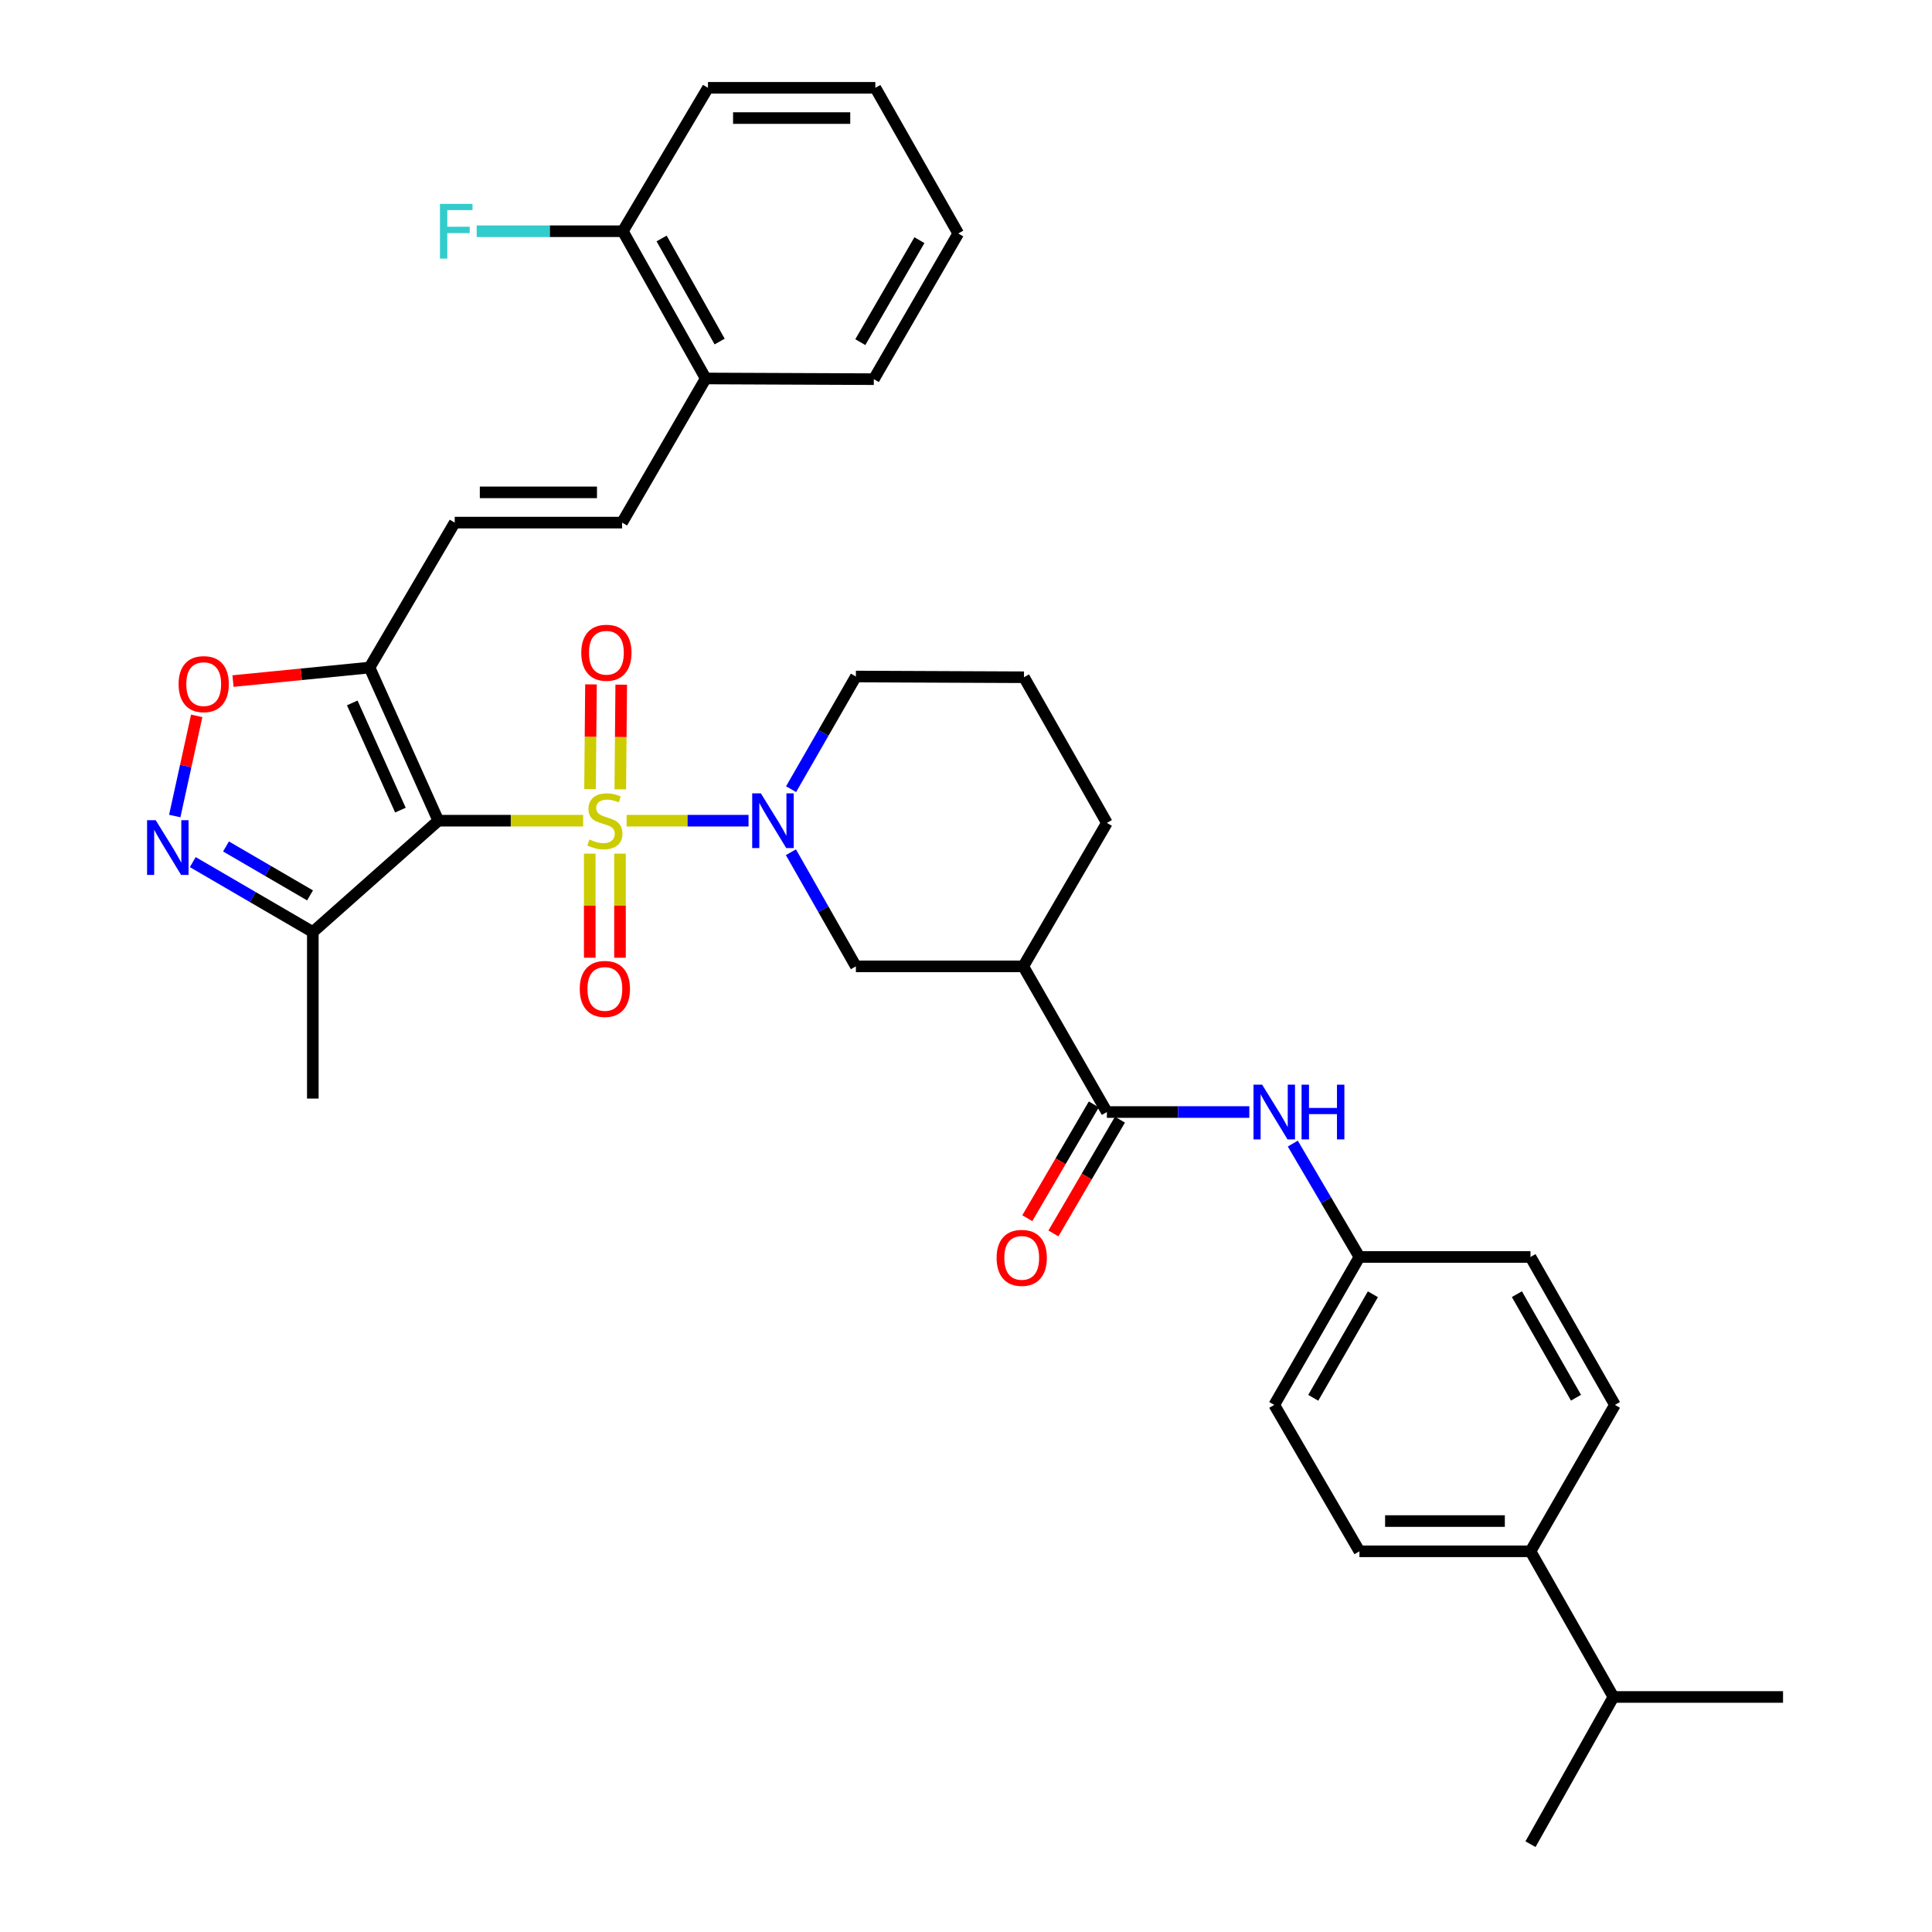 <?xml version='1.0' encoding='iso-8859-1'?>
<svg version='1.1' baseProfile='full'
              xmlns='http://www.w3.org/2000/svg'
                      xmlns:rdkit='http://www.rdkit.org/xml'
                      xmlns:xlink='http://www.w3.org/1999/xlink'
                  xml:space='preserve'
width='1000px' height='1000px' viewBox='0 0 1000 1000'>
<!-- END OF HEADER -->
<rect style='opacity:1.0;fill:#FFFFFF;stroke:none' width='1000' height='1000' x='0' y='0'> </rect>
<path class='bond-0' d='M 301.845,424.788 L 264.359,424.788' style='fill:none;fill-rule:evenodd;stroke:#CCCC00;stroke-width:6px;stroke-linecap:butt;stroke-linejoin:miter;stroke-opacity:1' />
<path class='bond-0' d='M 264.359,424.788 L 226.873,424.788' style='fill:none;fill-rule:evenodd;stroke:#000000;stroke-width:6px;stroke-linecap:butt;stroke-linejoin:miter;stroke-opacity:1' />
<path class='bond-1' d='M 324.335,424.788 L 355.89,424.788' style='fill:none;fill-rule:evenodd;stroke:#CCCC00;stroke-width:6px;stroke-linecap:butt;stroke-linejoin:miter;stroke-opacity:1' />
<path class='bond-1' d='M 355.89,424.788 L 387.445,424.788' style='fill:none;fill-rule:evenodd;stroke:#0000FF;stroke-width:6px;stroke-linecap:butt;stroke-linejoin:miter;stroke-opacity:1' />
<path class='bond-12' d='M 305.252,441.842 L 305.252,468.78' style='fill:none;fill-rule:evenodd;stroke:#CCCC00;stroke-width:6px;stroke-linecap:butt;stroke-linejoin:miter;stroke-opacity:1' />
<path class='bond-12' d='M 305.252,468.78 L 305.252,495.717' style='fill:none;fill-rule:evenodd;stroke:#FF0000;stroke-width:6px;stroke-linecap:butt;stroke-linejoin:miter;stroke-opacity:1' />
<path class='bond-12' d='M 320.908,441.842 L 320.908,468.78' style='fill:none;fill-rule:evenodd;stroke:#CCCC00;stroke-width:6px;stroke-linecap:butt;stroke-linejoin:miter;stroke-opacity:1' />
<path class='bond-12' d='M 320.908,468.78 L 320.908,495.717' style='fill:none;fill-rule:evenodd;stroke:#FF0000;stroke-width:6px;stroke-linecap:butt;stroke-linejoin:miter;stroke-opacity:1' />
<path class='bond-13' d='M 321.056,408.563 L 321.303,381.471' style='fill:none;fill-rule:evenodd;stroke:#CCCC00;stroke-width:6px;stroke-linecap:butt;stroke-linejoin:miter;stroke-opacity:1' />
<path class='bond-13' d='M 321.303,381.471 L 321.549,354.379' style='fill:none;fill-rule:evenodd;stroke:#FF0000;stroke-width:6px;stroke-linecap:butt;stroke-linejoin:miter;stroke-opacity:1' />
<path class='bond-13' d='M 305.4,408.421 L 305.647,381.329' style='fill:none;fill-rule:evenodd;stroke:#CCCC00;stroke-width:6px;stroke-linecap:butt;stroke-linejoin:miter;stroke-opacity:1' />
<path class='bond-13' d='M 305.647,381.329 L 305.893,354.237' style='fill:none;fill-rule:evenodd;stroke:#FF0000;stroke-width:6px;stroke-linecap:butt;stroke-linejoin:miter;stroke-opacity:1' />
<path class='bond-2' d='M 226.873,424.788 L 191.272,345.522' style='fill:none;fill-rule:evenodd;stroke:#000000;stroke-width:6px;stroke-linecap:butt;stroke-linejoin:miter;stroke-opacity:1' />
<path class='bond-2' d='M 207.251,419.312 L 182.33,363.826' style='fill:none;fill-rule:evenodd;stroke:#000000;stroke-width:6px;stroke-linecap:butt;stroke-linejoin:miter;stroke-opacity:1' />
<path class='bond-4' d='M 226.873,424.788 L 161.916,482.412' style='fill:none;fill-rule:evenodd;stroke:#000000;stroke-width:6px;stroke-linecap:butt;stroke-linejoin:miter;stroke-opacity:1' />
<path class='bond-8' d='M 409.375,441.116 L 426.189,470.65' style='fill:none;fill-rule:evenodd;stroke:#0000FF;stroke-width:6px;stroke-linecap:butt;stroke-linejoin:miter;stroke-opacity:1' />
<path class='bond-8' d='M 426.189,470.65 L 443.004,500.183' style='fill:none;fill-rule:evenodd;stroke:#000000;stroke-width:6px;stroke-linecap:butt;stroke-linejoin:miter;stroke-opacity:1' />
<path class='bond-21' d='M 409.462,408.475 L 426.233,379.321' style='fill:none;fill-rule:evenodd;stroke:#0000FF;stroke-width:6px;stroke-linecap:butt;stroke-linejoin:miter;stroke-opacity:1' />
<path class='bond-21' d='M 426.233,379.321 L 443.004,350.166' style='fill:none;fill-rule:evenodd;stroke:#000000;stroke-width:6px;stroke-linecap:butt;stroke-linejoin:miter;stroke-opacity:1' />
<path class='bond-6' d='M 191.272,345.522 L 155.933,349.02' style='fill:none;fill-rule:evenodd;stroke:#000000;stroke-width:6px;stroke-linecap:butt;stroke-linejoin:miter;stroke-opacity:1' />
<path class='bond-6' d='M 155.933,349.02 L 120.595,352.519' style='fill:none;fill-rule:evenodd;stroke:#FF0000;stroke-width:6px;stroke-linecap:butt;stroke-linejoin:miter;stroke-opacity:1' />
<path class='bond-9' d='M 191.272,345.522 L 235.362,270.501' style='fill:none;fill-rule:evenodd;stroke:#000000;stroke-width:6px;stroke-linecap:butt;stroke-linejoin:miter;stroke-opacity:1' />
<path class='bond-3' d='M 99.78,446.224 L 130.848,464.318' style='fill:none;fill-rule:evenodd;stroke:#0000FF;stroke-width:6px;stroke-linecap:butt;stroke-linejoin:miter;stroke-opacity:1' />
<path class='bond-3' d='M 130.848,464.318 L 161.916,482.412' style='fill:none;fill-rule:evenodd;stroke:#000000;stroke-width:6px;stroke-linecap:butt;stroke-linejoin:miter;stroke-opacity:1' />
<path class='bond-3' d='M 116.98,438.123 L 138.727,450.789' style='fill:none;fill-rule:evenodd;stroke:#0000FF;stroke-width:6px;stroke-linecap:butt;stroke-linejoin:miter;stroke-opacity:1' />
<path class='bond-3' d='M 138.727,450.789 L 160.475,463.455' style='fill:none;fill-rule:evenodd;stroke:#000000;stroke-width:6px;stroke-linecap:butt;stroke-linejoin:miter;stroke-opacity:1' />
<path class='bond-35' d='M 90.449,422.377 L 96.134,396.453' style='fill:none;fill-rule:evenodd;stroke:#0000FF;stroke-width:6px;stroke-linecap:butt;stroke-linejoin:miter;stroke-opacity:1' />
<path class='bond-35' d='M 96.134,396.453 L 101.818,370.529' style='fill:none;fill-rule:evenodd;stroke:#FF0000;stroke-width:6px;stroke-linecap:butt;stroke-linejoin:miter;stroke-opacity:1' />
<path class='bond-27' d='M 161.916,482.412 L 161.916,568.619' style='fill:none;fill-rule:evenodd;stroke:#000000;stroke-width:6px;stroke-linecap:butt;stroke-linejoin:miter;stroke-opacity:1' />
<path class='bond-5' d='M 572.918,575.587 L 529.637,500.183' style='fill:none;fill-rule:evenodd;stroke:#000000;stroke-width:6px;stroke-linecap:butt;stroke-linejoin:miter;stroke-opacity:1' />
<path class='bond-10' d='M 572.918,575.587 L 609.782,575.587' style='fill:none;fill-rule:evenodd;stroke:#000000;stroke-width:6px;stroke-linecap:butt;stroke-linejoin:miter;stroke-opacity:1' />
<path class='bond-10' d='M 609.782,575.587 L 646.646,575.587' style='fill:none;fill-rule:evenodd;stroke:#0000FF;stroke-width:6px;stroke-linecap:butt;stroke-linejoin:miter;stroke-opacity:1' />
<path class='bond-15' d='M 566.16,571.636 L 548.946,601.086' style='fill:none;fill-rule:evenodd;stroke:#000000;stroke-width:6px;stroke-linecap:butt;stroke-linejoin:miter;stroke-opacity:1' />
<path class='bond-15' d='M 548.946,601.086 L 531.733,630.537' style='fill:none;fill-rule:evenodd;stroke:#FF0000;stroke-width:6px;stroke-linecap:butt;stroke-linejoin:miter;stroke-opacity:1' />
<path class='bond-15' d='M 579.677,579.537 L 562.463,608.987' style='fill:none;fill-rule:evenodd;stroke:#000000;stroke-width:6px;stroke-linecap:butt;stroke-linejoin:miter;stroke-opacity:1' />
<path class='bond-15' d='M 562.463,608.987 L 545.25,638.437' style='fill:none;fill-rule:evenodd;stroke:#FF0000;stroke-width:6px;stroke-linecap:butt;stroke-linejoin:miter;stroke-opacity:1' />
<path class='bond-7' d='M 529.637,500.183 L 443.004,500.183' style='fill:none;fill-rule:evenodd;stroke:#000000;stroke-width:6px;stroke-linecap:butt;stroke-linejoin:miter;stroke-opacity:1' />
<path class='bond-36' d='M 529.637,500.183 L 572.918,425.936' style='fill:none;fill-rule:evenodd;stroke:#000000;stroke-width:6px;stroke-linecap:butt;stroke-linejoin:miter;stroke-opacity:1' />
<path class='bond-11' d='M 235.362,270.501 L 321.987,270.501' style='fill:none;fill-rule:evenodd;stroke:#000000;stroke-width:6px;stroke-linecap:butt;stroke-linejoin:miter;stroke-opacity:1' />
<path class='bond-11' d='M 248.356,254.844 L 308.993,254.844' style='fill:none;fill-rule:evenodd;stroke:#000000;stroke-width:6px;stroke-linecap:butt;stroke-linejoin:miter;stroke-opacity:1' />
<path class='bond-18' d='M 669.152,591.922 L 686.397,621.265' style='fill:none;fill-rule:evenodd;stroke:#0000FF;stroke-width:6px;stroke-linecap:butt;stroke-linejoin:miter;stroke-opacity:1' />
<path class='bond-18' d='M 686.397,621.265 L 703.642,650.608' style='fill:none;fill-rule:evenodd;stroke:#000000;stroke-width:6px;stroke-linecap:butt;stroke-linejoin:miter;stroke-opacity:1' />
<path class='bond-14' d='M 321.987,270.501 L 365.277,195.897' style='fill:none;fill-rule:evenodd;stroke:#000000;stroke-width:6px;stroke-linecap:butt;stroke-linejoin:miter;stroke-opacity:1' />
<path class='bond-17' d='M 365.277,195.897 L 322.37,119.684' style='fill:none;fill-rule:evenodd;stroke:#000000;stroke-width:6px;stroke-linecap:butt;stroke-linejoin:miter;stroke-opacity:1' />
<path class='bond-17' d='M 372.484,176.784 L 342.449,123.435' style='fill:none;fill-rule:evenodd;stroke:#000000;stroke-width:6px;stroke-linecap:butt;stroke-linejoin:miter;stroke-opacity:1' />
<path class='bond-29' d='M 365.277,195.897 L 452.284,196.254' style='fill:none;fill-rule:evenodd;stroke:#000000;stroke-width:6px;stroke-linecap:butt;stroke-linejoin:miter;stroke-opacity:1' />
<path class='bond-16' d='M 792.18,802.955 L 703.642,802.955' style='fill:none;fill-rule:evenodd;stroke:#000000;stroke-width:6px;stroke-linecap:butt;stroke-linejoin:miter;stroke-opacity:1' />
<path class='bond-16' d='M 778.899,787.298 L 716.923,787.298' style='fill:none;fill-rule:evenodd;stroke:#000000;stroke-width:6px;stroke-linecap:butt;stroke-linejoin:miter;stroke-opacity:1' />
<path class='bond-23' d='M 792.18,802.955 L 835.097,878.35' style='fill:none;fill-rule:evenodd;stroke:#000000;stroke-width:6px;stroke-linecap:butt;stroke-linejoin:miter;stroke-opacity:1' />
<path class='bond-37' d='M 792.18,802.955 L 835.888,727.177' style='fill:none;fill-rule:evenodd;stroke:#000000;stroke-width:6px;stroke-linecap:butt;stroke-linejoin:miter;stroke-opacity:1' />
<path class='bond-22' d='M 322.37,119.684 L 284.545,119.684' style='fill:none;fill-rule:evenodd;stroke:#000000;stroke-width:6px;stroke-linecap:butt;stroke-linejoin:miter;stroke-opacity:1' />
<path class='bond-22' d='M 284.545,119.684 L 246.721,119.684' style='fill:none;fill-rule:evenodd;stroke:#33CCCC;stroke-width:6px;stroke-linecap:butt;stroke-linejoin:miter;stroke-opacity:1' />
<path class='bond-30' d='M 322.37,119.684 L 366.443,45.455' style='fill:none;fill-rule:evenodd;stroke:#000000;stroke-width:6px;stroke-linecap:butt;stroke-linejoin:miter;stroke-opacity:1' />
<path class='bond-24' d='M 703.642,650.608 L 792.18,650.608' style='fill:none;fill-rule:evenodd;stroke:#000000;stroke-width:6px;stroke-linecap:butt;stroke-linejoin:miter;stroke-opacity:1' />
<path class='bond-25' d='M 703.642,650.608 L 659.551,727.177' style='fill:none;fill-rule:evenodd;stroke:#000000;stroke-width:6px;stroke-linecap:butt;stroke-linejoin:miter;stroke-opacity:1' />
<path class='bond-25' d='M 710.597,669.906 L 679.733,723.504' style='fill:none;fill-rule:evenodd;stroke:#000000;stroke-width:6px;stroke-linecap:butt;stroke-linejoin:miter;stroke-opacity:1' />
<path class='bond-19' d='M 703.642,802.955 L 659.551,727.177' style='fill:none;fill-rule:evenodd;stroke:#000000;stroke-width:6px;stroke-linecap:butt;stroke-linejoin:miter;stroke-opacity:1' />
<path class='bond-20' d='M 835.888,727.177 L 792.18,650.608' style='fill:none;fill-rule:evenodd;stroke:#000000;stroke-width:6px;stroke-linecap:butt;stroke-linejoin:miter;stroke-opacity:1' />
<path class='bond-20' d='M 815.735,723.453 L 785.139,669.855' style='fill:none;fill-rule:evenodd;stroke:#000000;stroke-width:6px;stroke-linecap:butt;stroke-linejoin:miter;stroke-opacity:1' />
<path class='bond-28' d='M 443.004,350.166 L 530.011,350.541' style='fill:none;fill-rule:evenodd;stroke:#000000;stroke-width:6px;stroke-linecap:butt;stroke-linejoin:miter;stroke-opacity:1' />
<path class='bond-31' d='M 835.097,878.35 L 922.895,878.35' style='fill:none;fill-rule:evenodd;stroke:#000000;stroke-width:6px;stroke-linecap:butt;stroke-linejoin:miter;stroke-opacity:1' />
<path class='bond-32' d='M 835.097,878.35 L 792.18,954.545' style='fill:none;fill-rule:evenodd;stroke:#000000;stroke-width:6px;stroke-linecap:butt;stroke-linejoin:miter;stroke-opacity:1' />
<path class='bond-26' d='M 572.918,425.936 L 530.011,350.541' style='fill:none;fill-rule:evenodd;stroke:#000000;stroke-width:6px;stroke-linecap:butt;stroke-linejoin:miter;stroke-opacity:1' />
<path class='bond-33' d='M 452.284,196.254 L 495.992,120.85' style='fill:none;fill-rule:evenodd;stroke:#000000;stroke-width:6px;stroke-linecap:butt;stroke-linejoin:miter;stroke-opacity:1' />
<path class='bond-33' d='M 445.295,177.091 L 475.891,124.309' style='fill:none;fill-rule:evenodd;stroke:#000000;stroke-width:6px;stroke-linecap:butt;stroke-linejoin:miter;stroke-opacity:1' />
<path class='bond-38' d='M 366.443,45.455 L 453.076,45.455' style='fill:none;fill-rule:evenodd;stroke:#000000;stroke-width:6px;stroke-linecap:butt;stroke-linejoin:miter;stroke-opacity:1' />
<path class='bond-38' d='M 379.438,61.111 L 440.081,61.111' style='fill:none;fill-rule:evenodd;stroke:#000000;stroke-width:6px;stroke-linecap:butt;stroke-linejoin:miter;stroke-opacity:1' />
<path class='bond-34' d='M 495.992,120.85 L 453.076,45.455' style='fill:none;fill-rule:evenodd;stroke:#000000;stroke-width:6px;stroke-linecap:butt;stroke-linejoin:miter;stroke-opacity:1' />
<path  class='atom-0' d='M 305.08 434.508
Q 305.4 434.628, 306.72 435.188
Q 308.04 435.748, 309.48 436.108
Q 310.96 436.428, 312.4 436.428
Q 315.08 436.428, 316.64 435.148
Q 318.2 433.828, 318.2 431.548
Q 318.2 429.988, 317.4 429.028
Q 316.64 428.068, 315.44 427.548
Q 314.24 427.028, 312.24 426.428
Q 309.72 425.668, 308.2 424.948
Q 306.72 424.228, 305.64 422.708
Q 304.6 421.188, 304.6 418.628
Q 304.6 415.068, 307 412.868
Q 309.44 410.668, 314.24 410.668
Q 317.52 410.668, 321.24 412.228
L 320.32 415.308
Q 316.92 413.908, 314.36 413.908
Q 311.6 413.908, 310.08 415.068
Q 308.56 416.188, 308.6 418.148
Q 308.6 419.668, 309.36 420.588
Q 310.16 421.508, 311.28 422.028
Q 312.44 422.548, 314.36 423.148
Q 316.92 423.948, 318.44 424.748
Q 319.96 425.548, 321.04 427.188
Q 322.16 428.788, 322.16 431.548
Q 322.16 435.468, 319.52 437.588
Q 316.92 439.668, 312.56 439.668
Q 310.04 439.668, 308.12 439.108
Q 306.24 438.588, 304 437.668
L 305.08 434.508
' fill='#CCCC00'/>
<path  class='atom-2' d='M 393.818 410.628
L 403.098 425.628
Q 404.018 427.108, 405.498 429.788
Q 406.978 432.468, 407.058 432.628
L 407.058 410.628
L 410.818 410.628
L 410.818 438.948
L 406.938 438.948
L 396.978 422.548
Q 395.818 420.628, 394.578 418.428
Q 393.378 416.228, 393.018 415.548
L 393.018 438.948
L 389.338 438.948
L 389.338 410.628
L 393.818 410.628
' fill='#0000FF'/>
<path  class='atom-4' d='M 80.608 424.544
L 89.888 439.544
Q 90.808 441.024, 92.288 443.704
Q 93.768 446.384, 93.848 446.544
L 93.848 424.544
L 97.608 424.544
L 97.608 452.864
L 93.728 452.864
L 83.768 436.464
Q 82.608 434.544, 81.368 432.344
Q 80.168 430.144, 79.808 429.464
L 79.808 452.864
L 76.128 452.864
L 76.128 424.544
L 80.608 424.544
' fill='#0000FF'/>
<path  class='atom-7' d='M 92.439 354.1
Q 92.439 347.3, 95.799 343.5
Q 99.159 339.7, 105.439 339.7
Q 111.719 339.7, 115.079 343.5
Q 118.439 347.3, 118.439 354.1
Q 118.439 360.98, 115.039 364.9
Q 111.639 368.78, 105.439 368.78
Q 99.199 368.78, 95.799 364.9
Q 92.439 361.02, 92.439 354.1
M 105.439 365.58
Q 109.759 365.58, 112.079 362.7
Q 114.439 359.78, 114.439 354.1
Q 114.439 348.54, 112.079 345.74
Q 109.759 342.9, 105.439 342.9
Q 101.119 342.9, 98.759 345.7
Q 96.439 348.5, 96.439 354.1
Q 96.439 359.82, 98.759 362.7
Q 101.119 365.58, 105.439 365.58
' fill='#FF0000'/>
<path  class='atom-11' d='M 653.291 561.427
L 662.571 576.427
Q 663.491 577.907, 664.971 580.587
Q 666.451 583.267, 666.531 583.427
L 666.531 561.427
L 670.291 561.427
L 670.291 589.747
L 666.411 589.747
L 656.451 573.347
Q 655.291 571.427, 654.051 569.227
Q 652.851 567.027, 652.491 566.347
L 652.491 589.747
L 648.811 589.747
L 648.811 561.427
L 653.291 561.427
' fill='#0000FF'/>
<path  class='atom-11' d='M 673.691 561.427
L 677.531 561.427
L 677.531 573.467
L 692.011 573.467
L 692.011 561.427
L 695.851 561.427
L 695.851 589.747
L 692.011 589.747
L 692.011 576.667
L 677.531 576.667
L 677.531 589.747
L 673.691 589.747
L 673.691 561.427
' fill='#0000FF'/>
<path  class='atom-13' d='M 300.08 511.866
Q 300.08 505.066, 303.44 501.266
Q 306.8 497.466, 313.08 497.466
Q 319.36 497.466, 322.72 501.266
Q 326.08 505.066, 326.08 511.866
Q 326.08 518.746, 322.68 522.666
Q 319.28 526.546, 313.08 526.546
Q 306.84 526.546, 303.44 522.666
Q 300.08 518.786, 300.08 511.866
M 313.08 523.346
Q 317.4 523.346, 319.72 520.466
Q 322.08 517.546, 322.08 511.866
Q 322.08 506.306, 319.72 503.506
Q 317.4 500.666, 313.08 500.666
Q 308.76 500.666, 306.4 503.466
Q 304.08 506.266, 304.08 511.866
Q 304.08 517.586, 306.4 520.466
Q 308.76 523.346, 313.08 523.346
' fill='#FF0000'/>
<path  class='atom-14' d='M 300.871 337.86
Q 300.871 331.06, 304.231 327.26
Q 307.591 323.46, 313.871 323.46
Q 320.151 323.46, 323.511 327.26
Q 326.871 331.06, 326.871 337.86
Q 326.871 344.74, 323.471 348.66
Q 320.071 352.54, 313.871 352.54
Q 307.631 352.54, 304.231 348.66
Q 300.871 344.78, 300.871 337.86
M 313.871 349.34
Q 318.191 349.34, 320.511 346.46
Q 322.871 343.54, 322.871 337.86
Q 322.871 332.3, 320.511 329.5
Q 318.191 326.66, 313.871 326.66
Q 309.551 326.66, 307.191 329.46
Q 304.871 332.26, 304.871 337.86
Q 304.871 343.58, 307.191 346.46
Q 309.551 349.34, 313.871 349.34
' fill='#FF0000'/>
<path  class='atom-16' d='M 515.845 651.07
Q 515.845 644.27, 519.205 640.47
Q 522.565 636.67, 528.845 636.67
Q 535.125 636.67, 538.485 640.47
Q 541.845 644.27, 541.845 651.07
Q 541.845 657.95, 538.445 661.87
Q 535.045 665.75, 528.845 665.75
Q 522.605 665.75, 519.205 661.87
Q 515.845 657.99, 515.845 651.07
M 528.845 662.55
Q 533.165 662.55, 535.485 659.67
Q 537.845 656.75, 537.845 651.07
Q 537.845 645.51, 535.485 642.71
Q 533.165 639.87, 528.845 639.87
Q 524.525 639.87, 522.165 642.67
Q 519.845 645.47, 519.845 651.07
Q 519.845 656.79, 522.165 659.67
Q 524.525 662.55, 528.845 662.55
' fill='#FF0000'/>
<path  class='atom-23' d='M 227.725 105.524
L 244.565 105.524
L 244.565 108.764
L 231.525 108.764
L 231.525 117.364
L 243.125 117.364
L 243.125 120.644
L 231.525 120.644
L 231.525 133.844
L 227.725 133.844
L 227.725 105.524
' fill='#33CCCC'/>
</svg>
